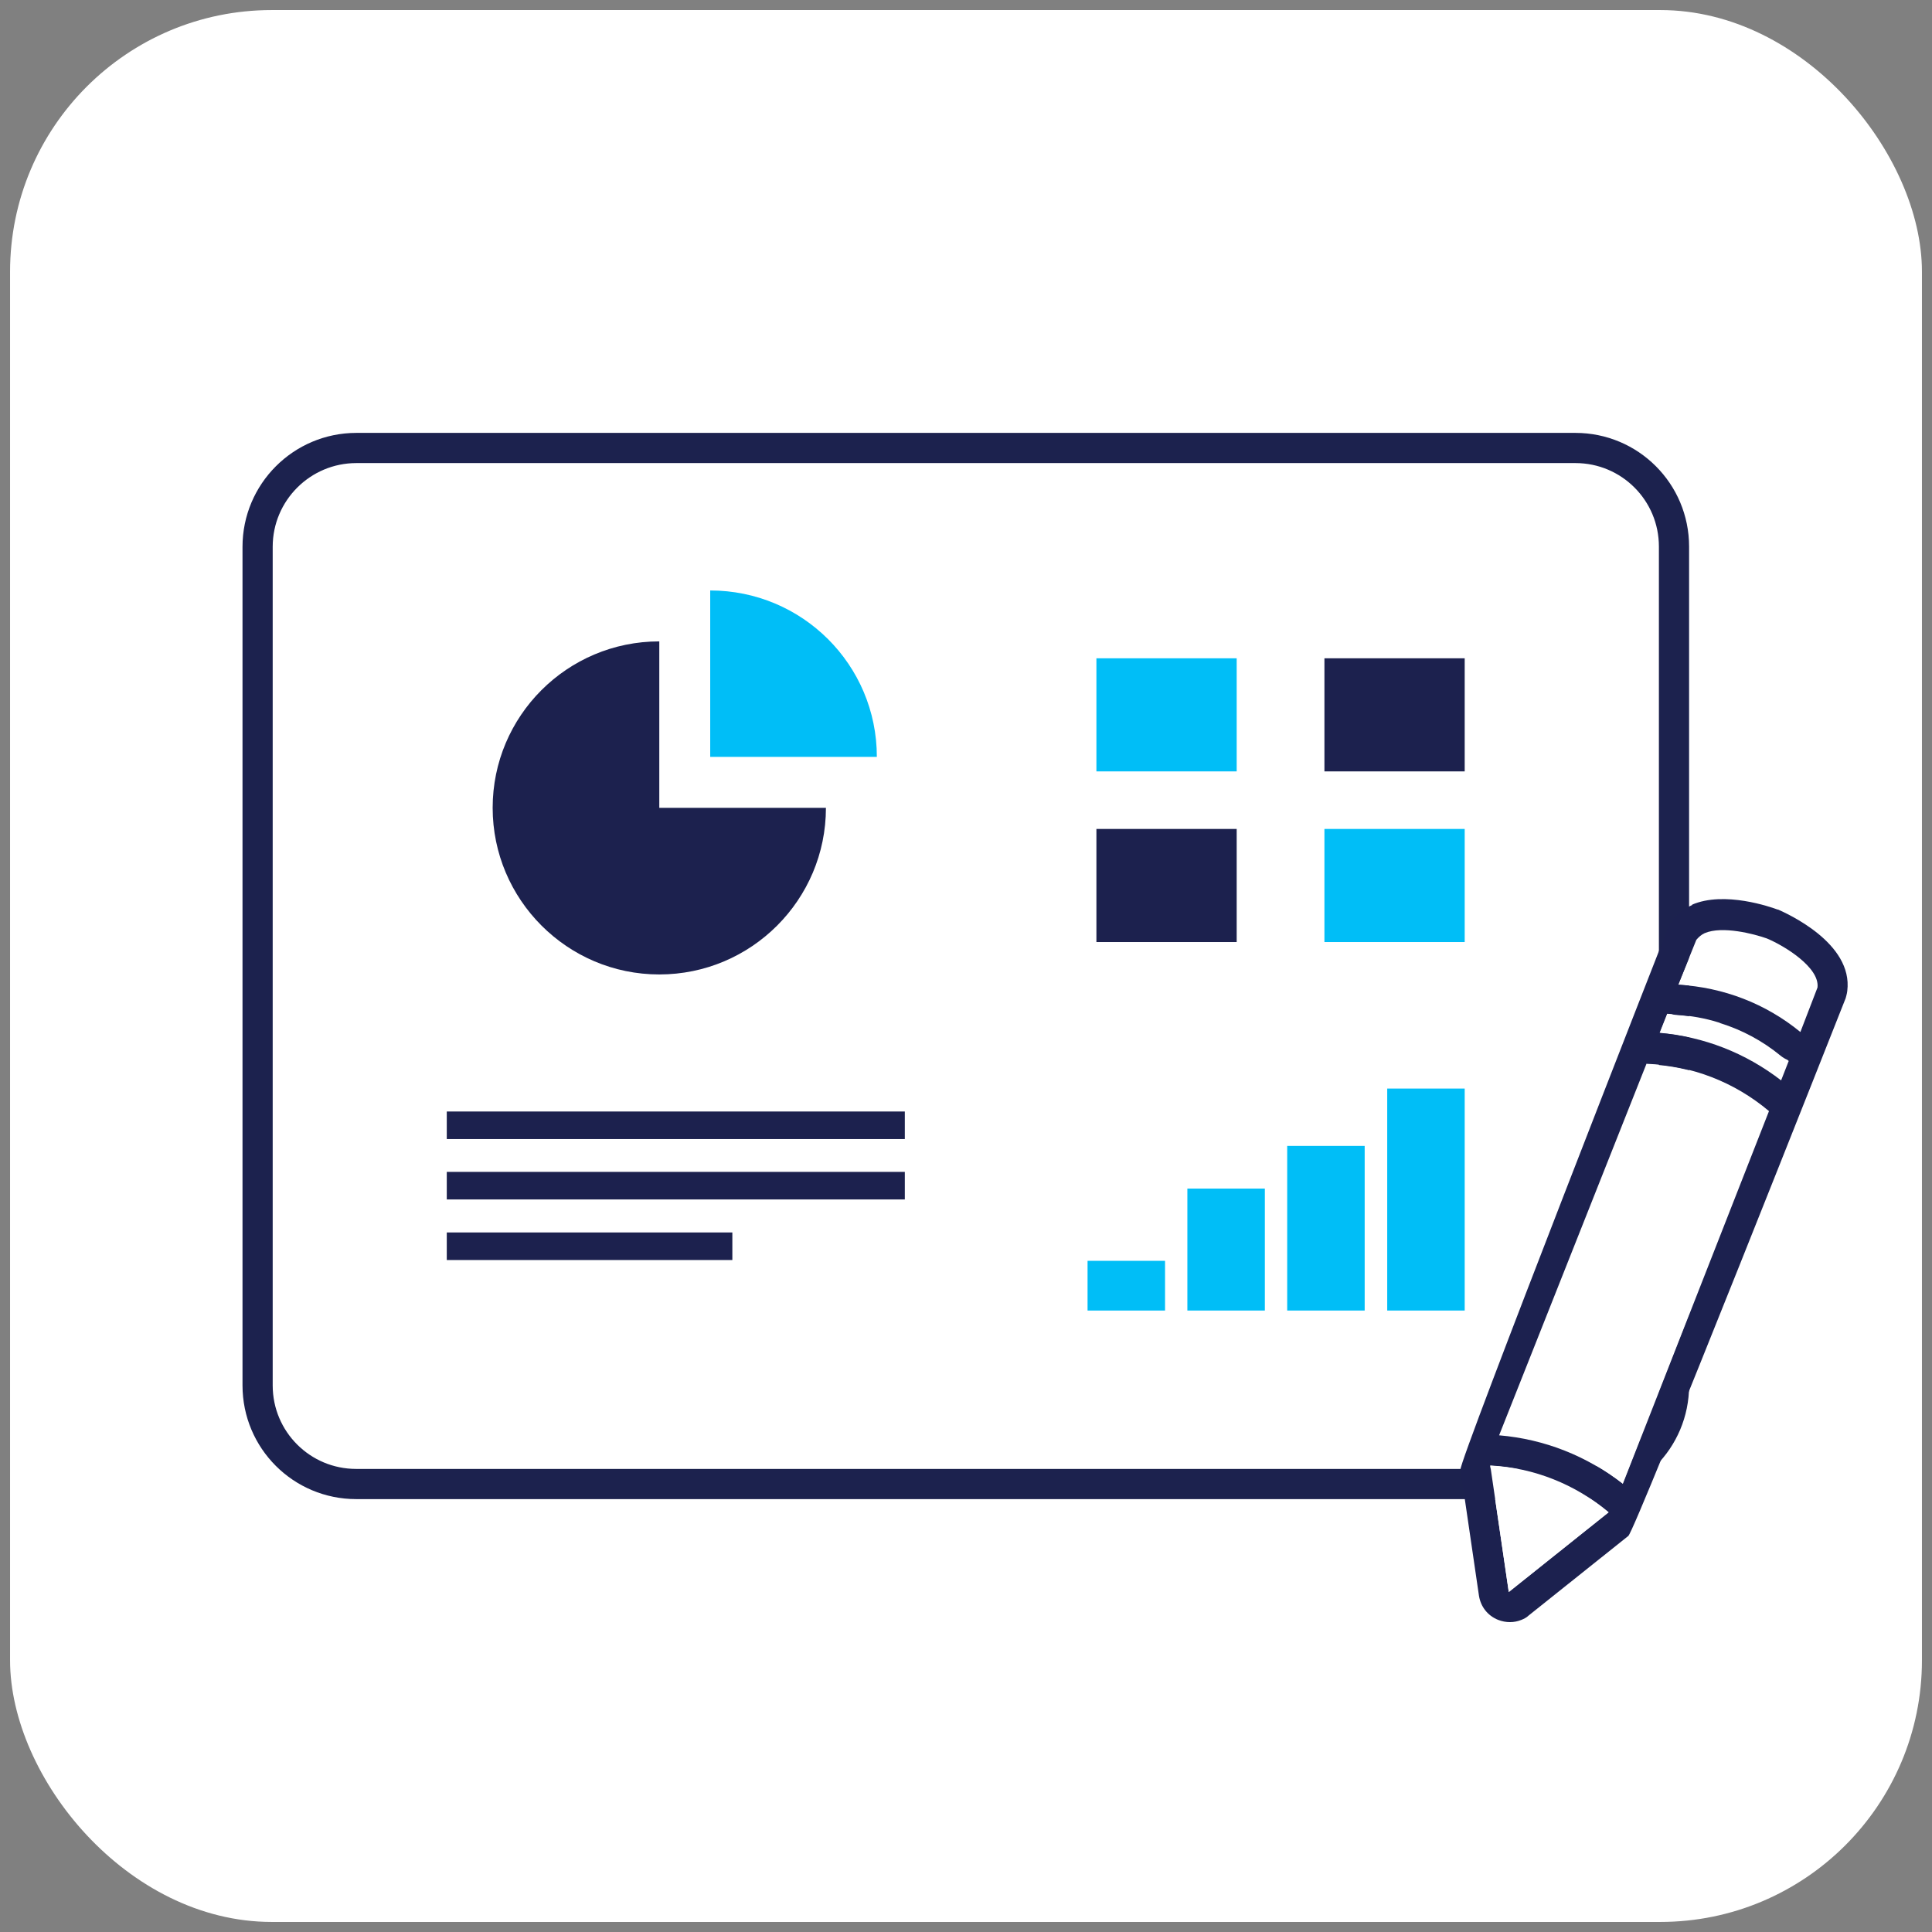 <?xml version="1.0" encoding="UTF-8"?>
<svg id="Layer_1" data-name="Layer 1" xmlns="http://www.w3.org/2000/svg" viewBox="0 0 96 96">
  <rect x="0" y="0" width="96" height="96" fill="#808080" stroke="none"/>
  <defs>
    <style>
      .cls-1 {
        fill: none;
        stroke: #1c224e;
        stroke-miterlimit: 10;
        stroke-width: 1.5px;
      }

      .cls-2 {
        fill: #1c214f;
      }

      .cls-2, .cls-3, .cls-4, .cls-5 {
        stroke-width: 0px;
      }

      .cls-3 {
        fill: #1c214e;
      }

      .cls-4 {
        fill: #fff;
      }

      .cls-5 {
        fill: #00bef7;
      }
    </style>
  </defs>
  <rect class="cls-4" x=".5" y=".5" width="95" height="95" rx="13" ry="13"/>
  <g>
    <path class="cls-3" d="M32.76,48.42c4.57,0,8.28-3.71,8.28-8.28h-8.28v-8.27c-4.58,0-8.28,3.71-8.28,8.27s3.71,8.28,8.28,8.28Z"/>
    <path class="cls-5" d="M35.29,29.34v8.27h8.28c0-4.58-3.71-8.27-8.28-8.27Z"/>
    <rect class="cls-3" x="22.2" y="55.23" width="22.76" height="1.37"/>
    <rect class="cls-3" x="22.2" y="58.23" width="22.76" height="1.37"/>
    <rect class="cls-3" x="22.2" y="61.24" width="14.19" height="1.37"/>
    <rect class="cls-5" x="54.48" y="32.71" width="6.97" height="5.62"/>
    <rect class="cls-3" x="54.48" y="41.19" width="6.97" height="5.62"/>
    <rect class="cls-3" x="65.81" y="32.71" width="6.97" height="5.62"/>
    <rect class="cls-5" x="65.81" y="41.19" width="6.97" height="5.62"/>
    <rect class="cls-5" x="54.04" y="62.65" width="3.85" height="2.47"/>
    <rect class="cls-5" x="59" y="59.06" width="3.85" height="6.06"/>
    <rect class="cls-5" x="63.96" y="56.94" width="3.85" height="8.18"/>
    <rect class="cls-5" x="68.93" y="54.09" width="3.85" height="11.03"/>
    <path class="cls-1" d="M78.29,22.26H17.71c-2.71,0-4.91,2.2-4.91,4.91v41.67c0,2.71,2.19,4.9,4.9,4.9h60.58c2.71,0,4.9-2.19,4.9-4.9V27.16c0-2.71-2.19-4.9-4.9-4.9Z"/>
  </g>
  <g>
    <path class="cls-4" d="M88.82,52.67c-.12-.05-.23-.12-.33-.2-.9-.74-1.92-1.28-3-1.62-.04-.01-.07-.02-.1-.04-.67-.2-1.37-.33-2.09-.38-.08,0-.16-.02-.23-.04-.08,0-.15-.02-.23-.02l-.38.96c2.22.19,4.3,1,6.06,2.37l.38-.97s-.05-.04-.07-.06Z"/>
    <path class="cls-4" d="M81.84,52.87v-.02s-7.34,18.48-7.34,18.48c2.25.19,4.37,1.02,6.15,2.42l7.26-18.52c-1.71-1.45-3.84-2.27-6.07-2.35Z"/>
    <path class="cls-4" d="M84.7,46.37c-.17.07-.3.19-.41.33l-.9,2.23c2.25.13,4.35.94,6.07,2.35l.85-2.21c.13-.99-1.63-2.07-2.52-2.44-.62-.23-2.21-.65-3.09-.26Z"/>
    <path class="cls-2" d="M88.34,45.2c-.32-.12-2.66-.95-4.28-.24h.04c-.44.21-.79.47-1.04.84-.08.09-.14.21-.18.31,0,0-10.38,26.48-10.31,26.91l.92,6.28c.09.54.43.98.95,1.19.39.15.79.15,1.16,0,.12-.05.25-.11.35-.21l4.96-3.96c.35-.27,10.8-26.72,10.8-26.72,0,0,.07-.24.08-.36.3-2.4-3.05-3.87-3.45-4.05ZM90.31,49.07l-.85,2.21c-1.72-1.41-3.82-2.22-6.07-2.35l.9-2.23c.12-.14.24-.25.41-.33.88-.38,2.47.04,3.09.26.89.37,2.64,1.45,2.52,2.44ZM74.05,72.83c2.18.11,4.23.94,5.88,2.32l-4.96,3.96-.92-6.28ZM80.64,73.74c-1.78-1.39-3.89-2.23-6.15-2.42l7.33-18.48v.02c2.24.08,4.37.91,6.08,2.35l-7.26,18.52ZM88.51,53.69c-1.77-1.37-3.85-2.18-6.06-2.37l.38-.96c.08,0,.15.01.23.02.08.02.15.03.23.04.72.05,1.42.17,2.09.38.04.01.07.02.1.04,1.09.34,2.1.88,3,1.62.1.08.21.15.33.2.02.02.05.04.07.06l-.38.97Z"/>
    <path class="cls-4" d="M79.93,75.14c-1.65-1.38-3.7-2.21-5.88-2.32l.92,6.28,4.96-3.96Z"/>
  </g>
</svg>